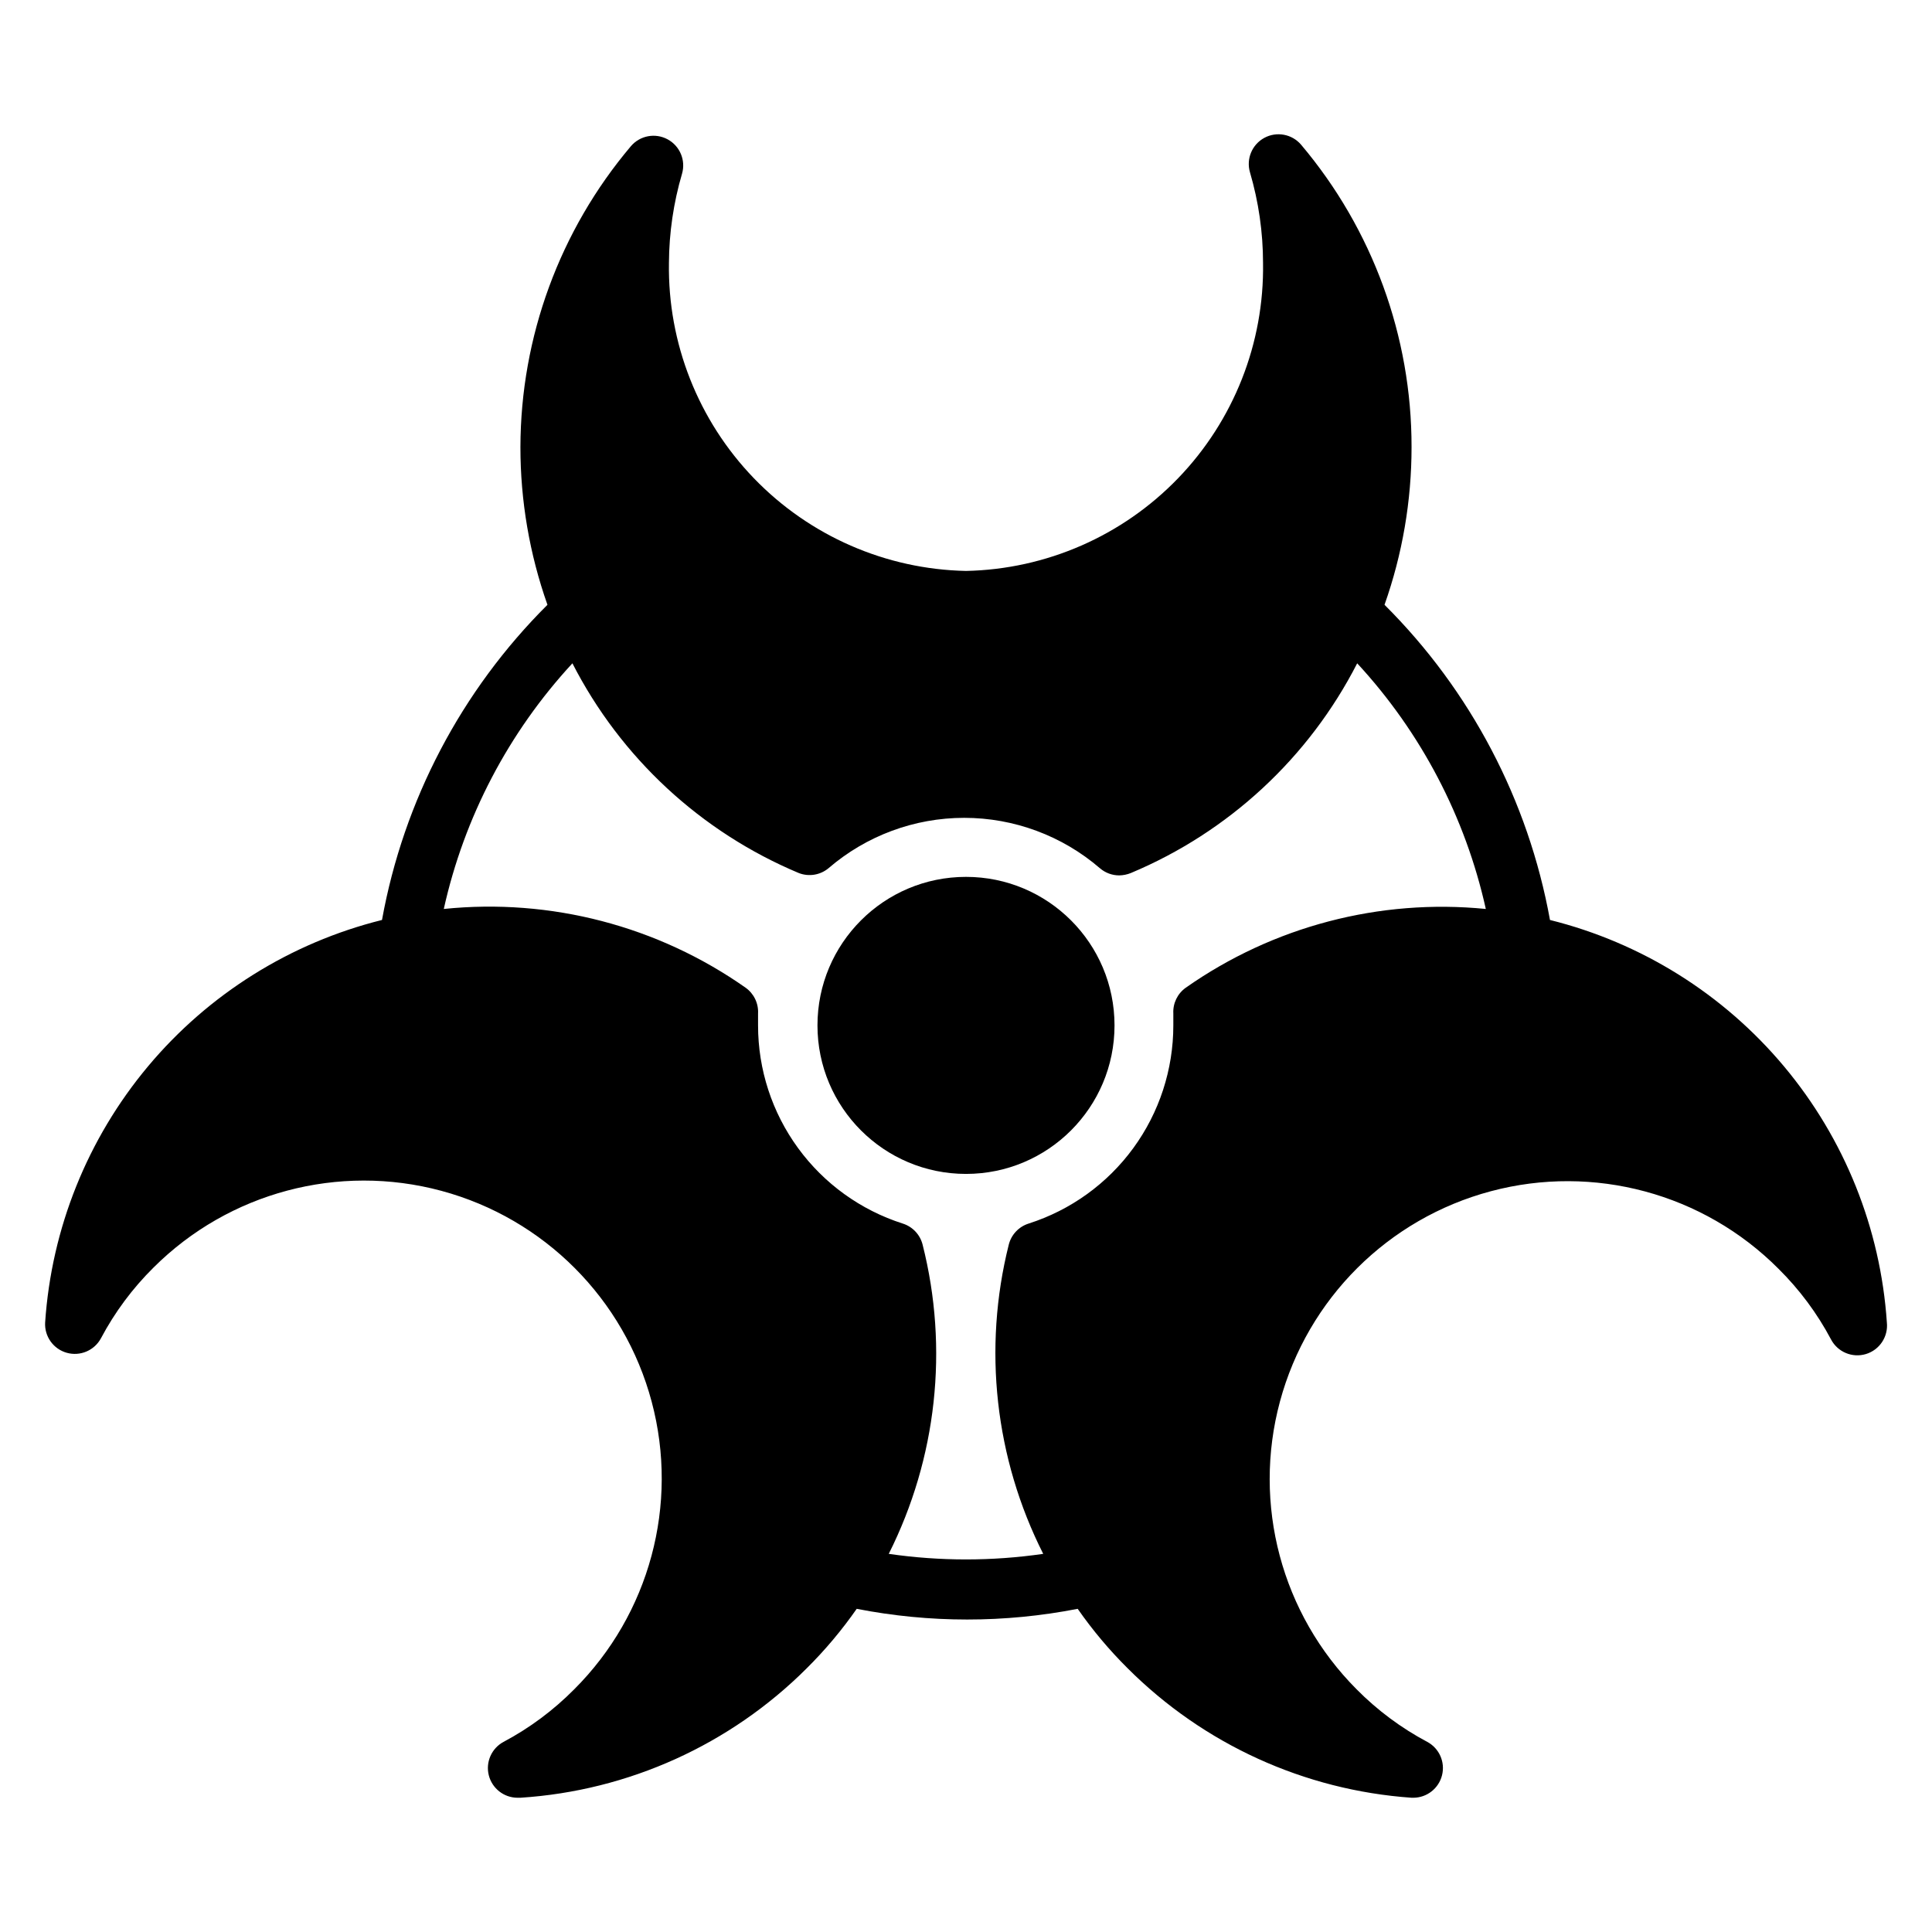 <?xml version="1.0" encoding="UTF-8"?>
<!-- Uploaded to: SVG Repo, www.svgrepo.com, Generator: SVG Repo Mixer Tools -->
<svg fill="#000000" width="800px" height="800px" version="1.1" viewBox="144 144 512 512" xmlns="http://www.w3.org/2000/svg">
 <g>
  <path d="m554.76 387.8c-5.734-31.668-21.039-60.816-43.848-83.523 4.746-13.426 7.168-27.559 7.164-41.801 0.035-29.336-10.344-57.73-29.281-80.137-2.414-2.82-6.465-3.57-9.73-1.809-3.262 1.766-4.852 5.57-3.812 9.129 2.289 7.801 3.457 15.883 3.465 24.012 0.336 21.25-7.754 41.77-22.508 57.066-14.754 15.301-34.965 24.133-56.211 24.566-21.25-0.434-41.461-9.266-56.215-24.566-14.75-15.297-22.844-35.816-22.508-57.066 0.047-7.996 1.211-15.945 3.465-23.617 1.039-3.562-0.551-7.363-3.812-9.129-3.266-1.766-7.316-1.012-9.727 1.809-18.855 22.301-29.227 50.543-29.285 79.742-0.004 14.242 2.418 28.375 7.164 41.801-22.809 22.707-38.113 51.855-43.848 83.523-24.254 6.043-45.965 19.625-62.008 38.793-16.039 19.168-25.586 42.934-27.262 67.871-0.215 3.691 2.168 7.035 5.723 8.035 3.559 1.004 7.332-0.602 9.078-3.859 3.668-6.914 8.367-13.234 13.934-18.738 19.969-19.91 49.043-27.656 76.27-20.32s48.473 28.645 55.734 55.891c7.262 27.25-0.57 56.301-20.535 76.215-5.508 5.562-11.824 10.262-18.738 13.934-3.164 1.707-4.769 5.344-3.898 8.836 0.875 3.488 4.004 5.945 7.602 5.961h0.785c28.625-1.844 55.598-14.043 75.887-34.32 4.875-4.84 9.301-10.109 13.227-15.746 19.34 3.781 39.227 3.781 58.566 0 3.926 5.637 8.352 10.906 13.227 15.746 20.125 20.141 46.852 32.328 75.254 34.32h0.473c3.598-0.016 6.727-2.473 7.598-5.961 0.875-3.492-0.73-7.129-3.898-8.836-6.914-3.672-13.23-8.371-18.734-13.934-19.91-19.969-27.66-49.043-20.32-76.273 7.336-27.227 28.641-48.473 55.891-55.73 27.25-7.262 56.301 0.566 76.211 20.535 5.566 5.504 10.266 11.82 13.934 18.734 1.758 3.348 5.641 4.973 9.258 3.879 3.613-1.098 5.941-4.609 5.543-8.367-1.676-24.938-11.219-48.703-27.262-67.871-16.043-19.168-37.754-32.75-62.008-38.793zm-96.512 17.949c-2.203 1.562-3.453 4.148-3.305 6.848v1.258 1.891c0.004 11.688-3.711 23.07-10.602 32.508-6.891 9.441-16.602 16.441-27.734 20-2.609 0.82-4.609 2.934-5.273 5.59-6.902 27.523-3.664 56.613 9.129 81.945-13.574 1.969-27.359 1.969-40.934 0 12.738-25.352 15.926-54.441 8.973-81.945-0.668-2.656-2.664-4.769-5.273-5.59-11.133-3.559-20.844-10.559-27.734-20-6.894-9.438-10.605-20.82-10.602-32.508v-1.891-1.258c0.148-2.699-1.102-5.285-3.305-6.848-23.277-16.363-51.68-23.77-79.98-20.863 5.406-24.332 17.168-46.793 34.086-65.102 12.809 25.027 34.055 44.711 59.984 55.578 2.656 1.039 5.668 0.555 7.871-1.262 10.004-8.621 22.77-13.363 35.977-13.363 13.203 0 25.973 4.742 35.973 13.363 1.426 1.223 3.242 1.891 5.117 1.891 1.055-0.02 2.094-0.234 3.07-0.629 25.93-10.867 47.176-30.551 59.984-55.578 16.918 18.309 28.68 40.77 34.086 65.102-28.145-2.793-56.359 4.609-79.508 20.863z"/>
  <path d="m439.36 415.74c0 21.738-17.621 39.359-39.359 39.359s-39.363-17.621-39.363-39.359c0-21.738 17.625-39.359 39.363-39.359s39.359 17.621 39.359 39.359"/>
 </g>
</svg>
